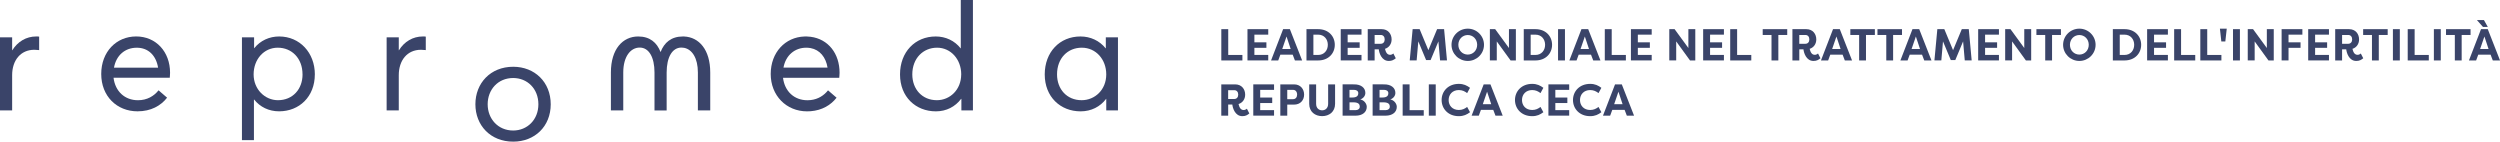<svg xmlns="http://www.w3.org/2000/svg" id="Vrstva_2" data-name="Vrstva 2" viewBox="0 0 950.84 53.87"><defs><style>      .cls-1 {        fill: #3a4469;      }    </style></defs><g id="Vrstva_2-2" data-name="Vrstva 2"><g id="uuid-ca263b3e-3a2b-4d0c-b4c2-91962f392227" data-name="Vrstva 2-2"><g id="Vrstva_1-2" data-name="Vrstva 1-2"><path class="cls-1" d="M14.89,13.92v5.13c-.63-.06-1.37-.12-1.83-.12-5.25,0-8.44,4.05-8.44,9.65v13.41H0V14.21h4.62v4.91h.06c2.05-3.31,5.31-5.25,9.07-5.25.46,0,.86,0,1.14.06h0Z"></path><path class="cls-1" d="M64.58,29.56h-21.4c.63,5.19,4.28,8.56,9.3,8.56,3.48,0,6.11-1.6,7.82-3.77l3.25,2.8c-2.4,3.08-6.16,5.19-11.24,5.19-7.87,0-13.81-5.76-13.81-14.21s5.76-14.27,13.29-14.27,12.89,5.82,12.89,13.81c0,.74-.11,1.71-.11,1.88h.01ZM43.35,25.74h16.78c-.74-4.56-3.65-7.59-8.1-7.59s-7.82,2.85-8.68,7.59Z"></path><path class="cls-1" d="M119.74,28.3c0,8.5-5.94,14.04-13.58,14.04-3.94,0-7.25-1.66-9.47-4.45h-.11v15.41h-4.56V14.21h4.62v4.11h.06c2.34-2.91,5.76-4.45,9.47-4.45,7.87,0,13.58,6.22,13.58,14.44h-.01ZM115.06,28.3c0-6.16-4.11-10.16-9.41-10.16s-9.19,4.45-9.19,10.16,4.34,9.81,9.25,9.81c5.65,0,9.36-4.22,9.36-9.81h0Z"></path><path class="cls-1" d="M161.94,13.92v5.13c-.63-.06-1.37-.12-1.83-.12-5.25,0-8.44,4.05-8.44,9.65v13.41h-4.62V14.21h4.62v4.91h.06c2.05-3.31,5.31-5.25,9.07-5.25.46,0,.86,0,1.14.06h0Z"></path><path class="cls-1" d="M270.13,27.55v14.45h-4.7v-14.45c0-5.45-2.19-8.76-5.23-9.36-.33-.07-.68-.1-1.03-.1-3.48,0-5.62,3.64-5.62,9.49v14.42h-4.62v-14.42c0-5.84-2.14-9.49-5.62-9.49s-6.26,3.41-6.26,9.46v14.45h-4.7v-14.45c0-8.94,4.55-13.68,10.38-13.68,4.45,0,7.13,2.33,8.51,5.93,1.38-3.6,4.06-5.93,8.51-5.93.15,0,.3,0,.45.01h.03c5.59.25,9.9,4.97,9.9,13.67Z"></path><path class="cls-1" d="M319.2,29.56c0-.17.12-1.14.12-1.88,0-7.32-4.31-12.82-11-13.69-.45-.06-.92-.1-1.39-.11-.17,0-.34-.01-.5-.01s-.33,0-.49.01c-7.29.25-12.81,6.05-12.81,14.26s5.94,14.21,13.81,14.21c.47,0,.93-.02,1.38-.05,4.39-.35,7.69-2.35,9.86-5.14l-3.25-2.8c-1.51,1.91-3.72,3.38-6.61,3.7-.39.04-.79.07-1.21.07-5.02,0-8.68-3.37-9.3-8.55h21.4v-.02s-.01,0-.01,0ZM297.98,25.73c.85-4.73,4.34-7.59,8.67-7.59.58,0,1.14.05,1.66.15,3.51.66,5.79,3.47,6.44,7.43h-16.77Z"></path><path class="cls-1" d="M370.04,0v42h-4.39v-4.39h-.11c-2.23,2.97-5.59,4.74-9.59,4.74-7.7,0-13.64-5.53-13.64-14.04s5.7-14.44,13.58-14.44c3.77,0,7.19,1.6,9.47,4.51h.06V0h4.62ZM365.59,28.3c0-5.71-3.94-10.16-9.19-10.16s-9.42,3.99-9.42,10.16c0,5.59,3.71,9.81,9.36,9.81,4.91,0,9.24-3.94,9.24-9.81h.01Z"></path><path class="cls-1" d="M425.2,14.21v27.79h-4.45v-4.39h-.06c-2.23,2.97-5.65,4.74-9.7,4.74-7.7,0-13.64-5.53-13.64-14.04s5.7-14.44,13.58-14.44c3.82,0,7.25,1.6,9.59,4.51h.06v-4.17h4.62ZM420.75,28.3c0-5.71-3.94-10.16-9.3-10.16s-9.42,3.99-9.42,10.16c0,5.59,3.71,9.81,9.36,9.81,5.02,0,9.36-3.94,9.36-9.81h0Z"></path><path class="cls-1" d="M180.81,39.66c0-7.99,5.7-14.27,14.38-14.27,8.16,0,14.27,5.82,14.27,14.27s-6.11,14.21-14.27,14.21c-8.67,0-14.38-6.22-14.38-14.21ZM204.77,39.66c0-5.93-4.22-9.99-9.59-9.99-5.82,0-9.7,4.45-9.7,9.99s3.94,9.98,9.7,9.98c5.36,0,9.59-4.11,9.59-9.98Z"></path></g></g><g><path class="cls-1" d="M472.53,20.9v2.09h-8.02v-11.9h2.63v9.81h5.39Z"></path><path class="cls-1" d="M474.46,22.99v-11.9h7.9v2.09h-5.27v2.92h4.57v2.09h-4.57v2.7h5.27v2.09h-7.9Z"></path><path class="cls-1" d="M483.43,22.99l4.59-11.9h2.57l4.66,11.9h-2.75l-.85-2.23v.03h-4.67v-.03l-.82,2.23h-2.72ZM487.68,18.64h3.21l-1.58-4.76-1.63,4.76Z"></path><path class="cls-1" d="M501.35,22.99h-4.45v-11.9h4.45c3.89,0,6.32,2.67,6.32,5.95s-2.43,5.95-6.32,5.95ZM501.35,13.18h-1.82v7.72h1.82c2.26,0,3.67-1.73,3.67-3.86s-1.41-3.86-3.67-3.86Z"></path><path class="cls-1" d="M509.93,22.99v-11.9h7.9v2.09h-5.27v2.92h4.57v2.09h-4.57v2.7h5.27v2.09h-7.9Z"></path><path class="cls-1" d="M526.76,18.57c.31,1.26.78,2.28,1.97,2.28.41,0,.88-.2,1.21-.51l.93,1.82c-.78.61-1.43,1.02-2.65,1.02-2.82,0-3.69-3.16-3.82-4.42h-1.58v4.23h-2.62v-11.9h5.29c2.45,0,3.79,1.82,3.79,3.91,0,1.68-.95,3.08-2.52,3.57ZM525.15,16.65c.93,0,1.5-.68,1.5-1.67s-.56-1.68-1.5-1.68h-2.33v3.35h2.33Z"></path><path class="cls-1" d="M542.4,22.85l-2.97-7.11-.63,7.24h-2.63l1.11-11.9h2.65l3.33,8.01,3.33-8.01h2.65l1.1,11.9h-2.63l-.63-7.24-2.97,7.11h-1.7Z"></path><path class="cls-1" d="M558.25,10.9c3.4,0,6.17,2.75,6.17,6.14s-2.77,6.14-6.17,6.14-6.19-2.75-6.19-6.14,2.77-6.14,6.19-6.14ZM558.25,20.76c1.95,0,3.57-1.55,3.57-3.72s-1.62-3.72-3.57-3.72-3.59,1.55-3.59,3.72,1.62,3.72,3.59,3.72Z"></path><path class="cls-1" d="M569.28,15.75v7.22h-2.63v-11.88h2.02l5.24,7.17v-7.17h2.63v11.9h-2.01l-5.25-7.24Z"></path><path class="cls-1" d="M583.99,22.99h-4.45v-11.9h4.45c3.89,0,6.32,2.67,6.32,5.95s-2.43,5.95-6.32,5.95ZM583.99,13.18h-1.82v7.72h1.82c2.26,0,3.67-1.73,3.67-3.86s-1.41-3.86-3.67-3.86Z"></path><path class="cls-1" d="M595.21,22.99h-2.63v-11.9h2.63v11.9Z"></path><path class="cls-1" d="M596.89,22.99l4.59-11.9h2.57l4.66,11.9h-2.75l-.85-2.23v.03h-4.67v-.03l-.82,2.23h-2.72ZM601.14,18.64h3.21l-1.58-4.76-1.63,4.76Z"></path><path class="cls-1" d="M618.38,20.9v2.09h-8.02v-11.9h2.63v9.81h5.39Z"></path><path class="cls-1" d="M620.3,22.99v-11.9h7.9v2.09h-5.27v2.92h4.57v2.09h-4.57v2.7h5.27v2.09h-7.9Z"></path><path class="cls-1" d="M637.52,15.75v7.22h-2.63v-11.88h2.02l5.24,7.17v-7.17h2.63v11.9h-2.01l-5.25-7.24Z"></path><path class="cls-1" d="M647.77,22.99v-11.9h7.9v2.09h-5.27v2.92h4.57v2.09h-4.57v2.7h5.27v2.09h-7.9Z"></path><path class="cls-1" d="M666.08,20.9v2.09h-8.02v-11.9h2.63v9.81h5.39Z"></path><path class="cls-1" d="M679.75,11.09v2.21h-3.38v9.69h-2.6v-9.69h-3.35v-2.21h9.33Z"></path><path class="cls-1" d="M688.28,18.57c.31,1.26.78,2.28,1.97,2.28.41,0,.88-.2,1.21-.51l.93,1.82c-.78.61-1.43,1.02-2.65,1.02-2.82,0-3.69-3.16-3.82-4.42h-1.58v4.23h-2.62v-11.9h5.29c2.45,0,3.79,1.82,3.79,3.91,0,1.68-.95,3.08-2.52,3.57ZM686.66,16.65c.93,0,1.5-.68,1.5-1.67s-.56-1.68-1.5-1.68h-2.33v3.35h2.33Z"></path><path class="cls-1" d="M692.58,22.99l4.59-11.9h2.57l4.66,11.9h-2.75l-.85-2.23v.03h-4.67v-.03l-.82,2.23h-2.72ZM696.83,18.64h3.21l-1.58-4.76-1.63,4.76Z"></path><path class="cls-1" d="M713.08,11.09v2.21h-3.38v9.69h-2.6v-9.69h-3.35v-2.21h9.33Z"></path><path class="cls-1" d="M723.4,11.09v2.21h-3.38v9.69h-2.6v-9.69h-3.35v-2.21h9.33Z"></path><path class="cls-1" d="M722.79,22.99l4.59-11.9h2.57l4.66,11.9h-2.75l-.85-2.23v.03h-4.67v-.03l-.82,2.23h-2.72ZM727.04,18.64h3.21l-1.58-4.76-1.63,4.76Z"></path><path class="cls-1" d="M741.96,22.85l-2.97-7.11-.63,7.24h-2.63l1.11-11.9h2.65l3.33,8.01,3.33-8.01h2.65l1.1,11.9h-2.63l-.63-7.24-2.97,7.11h-1.7Z"></path><path class="cls-1" d="M752.37,22.99v-11.9h7.9v2.09h-5.27v2.92h4.57v2.09h-4.57v2.7h5.27v2.09h-7.9Z"></path><path class="cls-1" d="M765.27,15.75v7.22h-2.63v-11.88h2.02l5.24,7.17v-7.17h2.63v11.9h-2.01l-5.25-7.24Z"></path><path class="cls-1" d="M783.85,11.09v2.21h-3.38v9.69h-2.6v-9.69h-3.35v-2.21h9.33Z"></path><path class="cls-1" d="M790.86,10.9c3.4,0,6.17,2.75,6.17,6.14s-2.77,6.14-6.17,6.14-6.19-2.75-6.19-6.14,2.77-6.14,6.19-6.14ZM790.86,20.76c1.95,0,3.57-1.55,3.57-3.72s-1.62-3.72-3.57-3.72-3.59,1.55-3.59,3.72,1.62,3.72,3.59,3.72Z"></path><path class="cls-1" d="M808.04,22.99h-4.45v-11.9h4.45c3.89,0,6.32,2.67,6.32,5.95s-2.43,5.95-6.32,5.95ZM808.04,13.18h-1.82v7.72h1.82c2.26,0,3.67-1.73,3.67-3.86s-1.41-3.86-3.67-3.86Z"></path><path class="cls-1" d="M816.63,22.99v-11.9h7.9v2.09h-5.27v2.92h4.57v2.09h-4.57v2.7h5.27v2.09h-7.9Z"></path><path class="cls-1" d="M834.93,20.9v2.09h-8.02v-11.9h2.63v9.81h5.39Z"></path><path class="cls-1" d="M844.88,20.9v2.09h-8.02v-11.9h2.63v9.81h5.39Z"></path><path class="cls-1" d="M846.36,15.78h-1.51l-.54-4.88h2.6l-.54,4.88Z"></path><path class="cls-1" d="M851.92,22.99h-2.63v-11.9h2.63v11.9Z"></path><path class="cls-1" d="M857.53,15.75v7.22h-2.63v-11.88h2.02l5.24,7.17v-7.17h2.63v11.9h-2.01l-5.25-7.24Z"></path><path class="cls-1" d="M867.78,22.99v-11.9h7.9v2.09h-5.27v2.92h4.57v2.09h-4.57v4.79h-2.63Z"></path><path class="cls-1" d="M877.89,22.99v-11.9h7.9v2.09h-5.27v2.92h4.57v2.09h-4.57v2.7h5.27v2.09h-7.9Z"></path><path class="cls-1" d="M894.72,18.57c.31,1.26.78,2.28,1.97,2.28.41,0,.88-.2,1.21-.51l.93,1.82c-.78.61-1.43,1.02-2.65,1.02-2.82,0-3.69-3.16-3.82-4.42h-1.58v4.23h-2.62v-11.9h5.29c2.45,0,3.79,1.82,3.79,3.91,0,1.68-.95,3.08-2.52,3.57ZM893.11,16.65c.93,0,1.5-.68,1.5-1.67s-.56-1.68-1.5-1.68h-2.33v3.35h2.33Z"></path><path class="cls-1" d="M908.12,11.09v2.21h-3.38v9.69h-2.6v-9.69h-3.35v-2.21h9.33Z"></path><path class="cls-1" d="M912.74,22.99h-2.63v-11.9h2.63v11.9Z"></path><path class="cls-1" d="M923.76,20.9v2.09h-8.02v-11.9h2.63v9.81h5.39Z"></path><path class="cls-1" d="M928.32,22.99h-2.63v-11.9h2.63v11.9Z"></path><path class="cls-1" d="M939.64,11.09v2.21h-3.38v9.69h-2.6v-9.69h-3.35v-2.21h9.33Z"></path><path class="cls-1" d="M939.03,22.99l4.59-11.9h2.57l4.66,11.9h-2.75l-.85-2.23v.03h-4.67v-.03l-.82,2.23h-2.72ZM942.05,7.62l2.31,2.62h1.84l-1.48-2.62h-2.67ZM943.28,18.64h3.21l-1.58-4.76-1.63,4.76Z"></path><path class="cls-1" d="M471.06,39.57c.31,1.26.78,2.28,1.97,2.28.41,0,.88-.2,1.21-.51l.93,1.82c-.78.61-1.43,1.02-2.65,1.02-2.82,0-3.69-3.16-3.82-4.42h-1.58v4.23h-2.62v-11.9h5.29c2.45,0,3.79,1.82,3.79,3.91,0,1.68-.95,3.08-2.52,3.57ZM469.44,37.65c.93,0,1.5-.68,1.5-1.67s-.56-1.68-1.5-1.68h-2.33v3.35h2.33Z"></path><path class="cls-1" d="M476.67,43.99v-11.9h7.9v2.09h-5.27v2.92h4.57v2.09h-4.57v2.7h5.27v2.09h-7.9Z"></path><path class="cls-1" d="M486.95,43.99v-11.9h5.22c2.46,0,3.83,1.8,3.83,3.89s-1.38,3.81-3.83,3.81h-2.58v4.2h-2.63ZM491.83,37.71c.94,0,1.51-.73,1.51-1.75s-.58-1.78-1.51-1.78h-2.24v3.54h2.24Z"></path><path class="cls-1" d="M507.78,32.09v7.39c0,3.06-2.26,4.69-4.93,4.69s-4.91-1.63-4.91-4.69v-7.39h2.63v7.39c0,1.65,1.05,2.48,2.28,2.48s2.29-.83,2.29-2.48v-7.39h2.63Z"></path><path class="cls-1" d="M517.35,37.82c1.43.25,2.48,1.6,2.48,2.82,0,2.02-1.68,3.35-4.21,3.35h-4.98v-11.92l4.47.02c2.41,0,4.18,1.22,4.18,3.25,0,1-.66,2.04-1.94,2.48ZM514.35,37.09c1.87,0,2.26-.85,2.26-1.63,0-.85-.71-1.27-1.51-1.27h-1.84v2.91h1.09ZM513.27,38.92v2.97h2.35c.88,0,1.55-.51,1.55-1.31s-.32-1.67-2.52-1.67h-1.38Z"></path><path class="cls-1" d="M528.77,37.82c1.43.25,2.48,1.6,2.48,2.82,0,2.02-1.68,3.35-4.21,3.35h-4.98v-11.92l4.47.02c2.41,0,4.18,1.22,4.18,3.25,0,1-.66,2.04-1.94,2.48ZM525.78,37.09c1.87,0,2.26-.85,2.26-1.63,0-.85-.71-1.27-1.51-1.27h-1.84v2.91h1.09ZM524.69,38.92v2.97h2.35c.88,0,1.55-.51,1.55-1.31s-.32-1.67-2.52-1.67h-1.38Z"></path><path class="cls-1" d="M541.5,41.9v2.09h-8.02v-11.9h2.63v9.81h5.39Z"></path><path class="cls-1" d="M546.06,43.99h-2.63v-11.9h2.63v11.9Z"></path><path class="cls-1" d="M554.83,31.9c1.85,0,3.06.6,4.27,1.5l-1.09,2.01c-.87-.66-1.82-1.16-3.16-1.16-2.41,0-3.88,1.67-3.88,3.79s1.46,3.79,3.88,3.79c1.34,0,2.29-.49,3.16-1.16l1.09,2.01c-1.21.9-2.41,1.5-4.27,1.5-4.03,0-6.53-2.82-6.53-6.14s2.5-6.14,6.53-6.14Z"></path><path class="cls-1" d="M559.71,43.99l4.59-11.9h2.57l4.66,11.9h-2.75l-.85-2.23v.03h-4.67v-.03l-.82,2.23h-2.72ZM563.96,39.64h3.21l-1.58-4.76-1.63,4.76Z"></path><path class="cls-1" d="M582.73,31.9c1.85,0,3.06.6,4.27,1.5l-1.09,2.01c-.87-.66-1.82-1.16-3.16-1.16-2.41,0-3.88,1.67-3.88,3.79s1.46,3.79,3.88,3.79c1.34,0,2.29-.49,3.16-1.16l1.09,2.01c-1.21.9-2.41,1.5-4.27,1.5-4.03,0-6.53-2.82-6.53-6.14s2.5-6.14,6.53-6.14Z"></path><path class="cls-1" d="M588.92,43.99v-11.9h7.9v2.09h-5.27v2.92h4.57v2.09h-4.57v2.7h5.27v2.09h-7.9Z"></path><path class="cls-1" d="M604.79,31.9c1.85,0,3.06.6,4.27,1.5l-1.09,2.01c-.87-.66-1.82-1.16-3.16-1.16-2.41,0-3.88,1.67-3.88,3.79s1.46,3.79,3.88,3.79c1.34,0,2.29-.49,3.16-1.16l1.09,2.01c-1.21.9-2.41,1.5-4.27,1.5-4.03,0-6.53-2.82-6.53-6.14s2.5-6.14,6.53-6.14Z"></path><path class="cls-1" d="M609.67,43.99l4.59-11.9h2.57l4.66,11.9h-2.75l-.85-2.23v.03h-4.67v-.03l-.82,2.23h-2.72ZM613.92,39.64h3.21l-1.58-4.76-1.63,4.76Z"></path></g></g></svg>